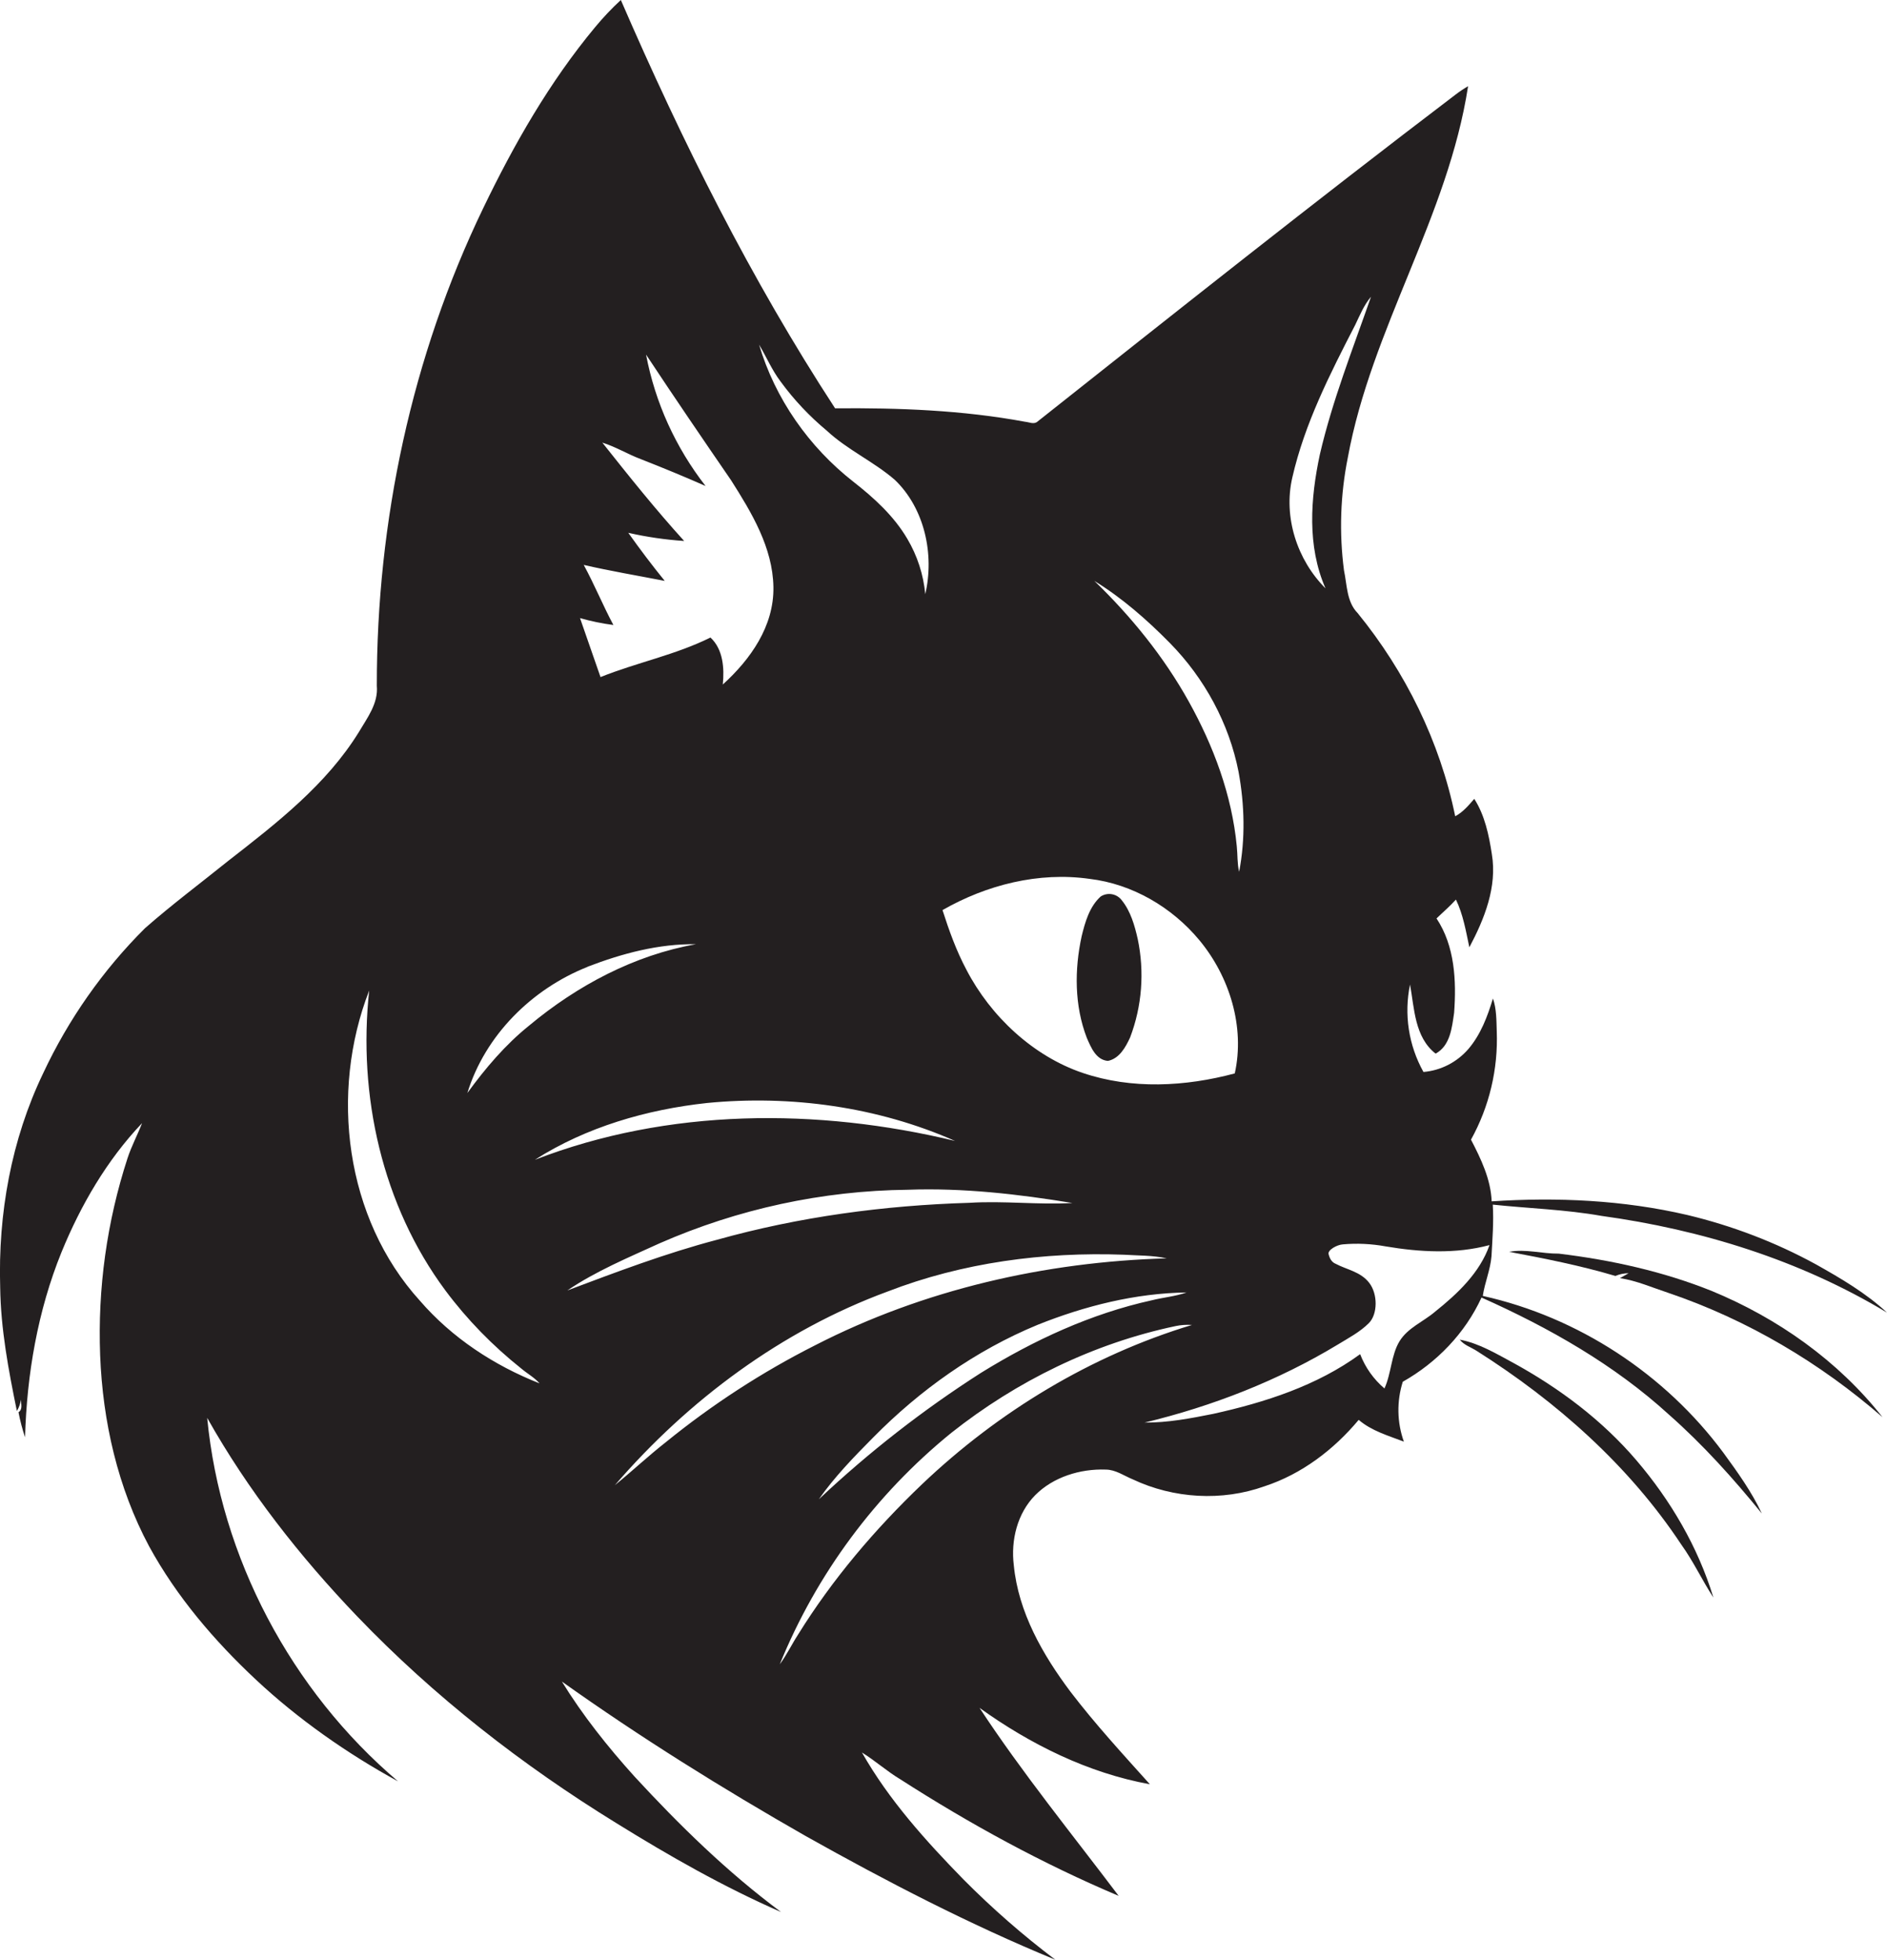 <?xml version="1.0" encoding="utf-8"?>
<!-- Generator: Adobe Illustrator 19.2.0, SVG Export Plug-In . SVG Version: 6.00 Build 0)  -->
<svg version="1.1" id="Layer_1" xmlns="http://www.w3.org/2000/svg" xmlns:xlink="http://www.w3.org/1999/xlink" x="0px" y="0px"
	 viewBox="0 0 1040.1 1080" style="enable-background:new 0 0 1040.1 1080;" xml:space="preserve">
<style type="text/css">
	.st0{fill:#231F20;}
</style>
<title>biseeise_Cat_flat_black_logo_White_background_bbb32fce-7a90-4fb5-acc9-f711fa4d36eb</title>
<path class="st0" d="M834.3,751.1c-9.5-5.1-19-10.9-29.7-12.9c2.4,3.1,6.3,4.2,9.5,6.3c43.9,27.8,83.8,63.1,112.6,106.6
	c6.7,9.3,11.5,19.7,17.7,29.2c-8.5-27.9-23.6-53.6-42.5-75.7S859.6,765,834.3,751.1z"/>
<path class="st0" d="M817.3,714.1c1.1-7.4,4.2-14.4,4.8-21.9c0.5-9.5,1.3-18.9,0.7-28.4c20,2.1,40.1,2.7,59.9,6.2
	c55.2,7.6,109.5,24.4,157.4,53.3c-11.6-10.8-25.5-18.9-39.2-26.6c-22.3-12.2-46.2-21.3-70.9-27.2c-35.2-8.2-71.8-9.9-107.8-7.5
	c-0.5-12.2-5.9-23.4-11.4-34c10.1-18.2,15-38.9,14.2-59.7c-0.2-6.1-0.1-12.3-2.1-18.1c-3,9.9-6.7,19.8-13.5,27.8
	c-6.3,7.3-15.2,11.9-24.8,12.7c-8.2-14.7-10.8-31.8-7.4-48.2c2.4,13.2,2.5,29,14.1,38.1c8.1-4.4,9-14.4,10.2-22.5
	c1.3-17.7,0.4-36.8-9.7-52c3.6-3.5,7.4-6.7,10.7-10.4c4,8.3,5.5,17.4,7.4,26.3c8.3-15.6,15.4-33.3,12.4-51.3
	c-1.6-10.5-3.9-21.5-9.7-30.5c-3.1,3.6-6.2,7.3-10.5,9.6c-8.4-41.1-27.4-79.6-53.8-112c-6.1-6.2-5.8-15.6-7.5-23.5
	c-2.7-20.7-2-41.7,2.1-62.1c13-71.1,55.3-133.1,66.3-204.7c-2.4,1.4-4.8,3-7,4.7c-77.5,58.9-153.8,119.5-230.2,180
	c-2,1.9-4.7,0.4-7,0.2c-34.5-6.4-69.7-7.7-104.7-7.4C413.9,153.9,375.9,77.8,342.2,0c-5.1,4.7-9.8,9.7-14.2,15
	c-25.1,30.2-44.7,64.5-61.7,99.8c-39.4,81.7-58.7,172.5-58.6,263.1c0.9,9.7-5.3,17.7-9.9,25.5c-17.9,29-45.3,50.2-71.9,70.9
	c-15.4,12.4-31.2,24.2-46,37.2c-23.2,23.1-42.2,50.2-56.1,79.9C6.2,628-1.1,668.9,0.1,709.3c0.3,23.1,4.6,45.7,9.2,68.2
	c1.2-1.9,1.9-4,2.2-6.2c0.1,2.5,1.1,5.3-1.3,6.9c0.9,4.7,2.1,9.3,3.6,13.8c1-34.8,7-69.7,20.1-102c10.6-25.9,25-50.7,44.4-71.1
	c-2.5,6.5-5.8,12.6-8,19.3c-11.4,35-16.5,71.8-15.1,108.6c1.4,36.4,9.7,73,27,105.3c15.2,27.8,36,52.1,59,73.6s50,40.5,78.2,55.9
	c-58.9-50-97.8-123.3-105.2-200.3c22.5,40,51,76.3,82.7,109.4c42.3,44.1,90.8,81.9,142.8,113.9c29.2,18.1,59.2,35.2,90.8,49
	c-29.5-21.9-55.9-47.7-80.8-74.7c-14.7-16.3-28.5-33.6-40-52.3c43.3,30.8,88.4,58.9,134.5,85.2c44.6,25,90.1,48.6,137.5,68.1
	c-17.9-13.5-34.8-28.3-50.6-44.2c-20.9-21.4-41.2-43.9-56-70c7.3,4.5,13.8,10.4,21.2,14.8c38.3,24.6,78.4,46.5,120.3,64.2
	c-25.9-34.3-53.1-67.7-76.7-103.6c28,20.1,59.8,35.9,93.9,42.1c-14.9-16.6-30.1-33.1-43.7-50.9c-15.4-20.5-28.8-43.9-31.3-69.8
	c-1.7-13.7,1.9-28.6,11.8-38.6s24.8-14.6,38.8-14.1c5.5,0,10.1,3.4,15,5.4c22.5,10.6,49.1,12.2,72.6,3.8
	c20.5-6.7,38.2-20.2,51.9-36.6c7.1,6.1,16.3,8.7,24.9,12c-3.8-10.6-4-22.2-0.6-33c18.8-10.6,34.4-26.8,43.4-46.4
	c37.2,16.6,73.2,37,103.4,64.6c18.7,16.5,35.4,35.1,51.1,54.4c-5.6-12-13.4-22.8-21.2-33.5C917.7,757.1,869.9,725.8,817.3,714.1z
	 M712.3,263.2c6.8-29.8,20.8-57.2,34.7-84.2c2.6-5.4,4.8-10.9,8.7-15.5c-10,28.7-21.3,57.2-28.2,86.9c-5.2,24.3-7.1,50.5,3.1,73.8
	C714.9,308.5,707.3,284.9,712.3,263.2L712.3,263.2z M644.8,354.3c19.1,19.4,32.7,44.4,37.9,71.1c3.3,18.1,3.8,36.8,0.3,55
	c-1.1-4.6-0.8-9.4-1.3-14.1c-2.7-28.2-12.8-55.2-26.5-79.8s-31.7-46.8-52-66.4C618.5,329.5,632.2,341.5,644.8,354.3z M600.6,484.3
	c23.5,2.8,45.4,15.6,60.5,33.8c16.6,20,25.2,47.7,19.5,73.4c-27.3,7.3-56.8,8.9-83.9-0.3s-50.6-31-64-56.8
	c-5.6-10.5-9.6-21.7-13.2-32.9C543.8,487.6,572.5,480.3,600.6,484.3L600.6,484.3z M430.3,210.3c7.3,10,15.9,19.1,25.4,27
	c11.4,10.6,25.8,17,37.5,27.1c16.5,15.8,21.9,41.2,16.8,63c-1-10.8-4.4-21.2-9.9-30.5c-7.4-12.6-18.4-22.6-29.8-31.5
	c-24.4-19.1-43.1-45.7-51.9-75.5C422.4,196.6,425.5,204,430.3,210.3L430.3,210.3z M321.8,311.3c14.8,3.4,29.7,5.9,44.6,8.8
	c-7-8.6-13.7-17.5-20.1-26.5c10.1,2.3,20.4,3.8,30.8,4.5c-15.8-17.4-30.5-35.8-45.1-54.2c7.4,2.3,14,6.4,21.2,9.1
	c12,4.7,23.9,9.6,35.7,14.8c-16.5-21.2-27.8-46-32.8-72.4c15.4,23.3,31.1,46.3,46.9,69.3c11.3,17.8,22.9,37,23.3,58.7
	s-12.7,40-27.9,53.8c0.9-9,0.2-19.4-6.8-25.9c-19.3,9.6-40.7,13.8-60.6,21.8c-3.8-10.8-7.5-21.7-11.3-32.5c6,1.7,12.2,3,18.4,3.8
	c-5.8-10.8-10.4-22.2-16.3-33V311.3z M323.9,532.7c19-7.3,39.2-12.7,59.7-12.4c-34,6-65.5,22.8-91.9,44.8
	c-13.2,10.6-24.2,23.6-34.1,37.2c9.8-31.8,35.5-57.3,66.2-69.5L323.9,532.7z M231.4,716.7c-41.2-45.4-49.8-114.6-27.9-170.9
	c-6.3,57.7,7.1,118.3,42,165.3c12,16.1,26.1,30.5,41.8,43c3.3,2.8,7.2,4.9,10.1,8.2C272.3,752.4,249.1,737.2,231.4,716.7z
	 M294.8,639.1c28.4-18.1,61.7-27.7,94.9-31.3c46.3-4.5,94.1,2.1,136.7,20.9C450.5,610.4,368.3,610.6,294.8,639.1L294.8,639.1z
	 M363.6,685.1c43.1-18.9,89.7-29,136.8-29.5c30.4-1.1,60.8,2.4,90.7,7.3c-18.9,1.1-37.8-1.3-56.7-0.1c-47,1.4-94,7.7-139.3,20.4
	c-28.1,7.4-55.3,17.7-82.4,27.9C328.5,700.4,346.3,693,363.6,685.1L363.6,685.1z M338.9,818.4c40.5-46.9,91.9-85.2,150.3-106.7
	c41.3-16,86.1-21.9,130.2-20.3c7.9,0.5,15.9,0.3,23.7,2c-67,1.9-134,17.2-193.8,47.9C420,756.1,392.5,774,367,794.7
	C357.3,802.3,348.4,810.7,338.9,818.4z M654,712.2c-6.2,2.2-12.7,2.7-19.1,4.3c-33.6,7.4-65.1,22-94.2,40
	c-31.9,20.4-61.8,43.7-89.4,69.7c8.7-12.4,19.3-23.3,29.9-34c25.9-26.3,56.6-48.1,90.8-62.2C598,719.6,625.9,712.6,654,712.2z
	 M508.4,817.7c-26,24.8-49.5,52.4-68.5,83c-3.5,5.4-6.3,11.3-10.1,16.4c20.3-49.8,52.8-93.6,94.5-127.5
	c36.1-28.6,78.6-49.4,123.8-58.9c2.9-0.6,5.9-0.8,8.9-0.6C601.4,746.9,550.4,777.8,508.4,817.7z M791,722.8
	c-6.4,5.5-15,8.8-19.6,16.3s-4.5,17.7-8.3,26c-6-5.1-10.6-11.6-13.4-18.9c-23.8,17.4-52.5,26.6-81,32.9c-12.5,2.5-25.1,4.9-37.8,4.8
	c37.3-9,73.6-23.1,106.5-43c5.9-3.6,12.2-6.9,17.1-11.8s5-16,0.2-22.2s-12.3-7.2-18.5-10.5c-2.3-0.9-3.4-3.2-3.9-5.4
	s4.6-5.1,7.9-5.3c7.8-0.7,15.8-0.3,23.5,1.1c18.9,3.2,38.6,4.3,57.3-0.7C815.7,701.3,803.4,712.9,791,722.8z"/>
<path class="st0" d="M610.7,584.6c6.3-1.3,9.7-7.5,12.2-12.9c6.6-17.3,8-36.2,4.2-54.3c-1.7-7.5-3.9-15.2-8.7-21.2
	c-2.7-3.7-7.8-4.7-11.7-2.2c-6.2,5.6-8.6,14.1-10.5,21.9c-4,18.4-4,38.2,2.8,55.9C601.3,577.1,604.1,584.1,610.7,584.6z"/>
<path class="st0" d="M943.8,711.5c-27-10.9-55.8-17.2-84.6-20.7c-9.2,0.1-18.3-2.7-27.4-1c19.7,3.7,39.4,7.6,58.6,13.3
	c2.3-1,4.8-1.5,7.3-1.5l-4.8,2.7c9.2,1.4,17.8,5.2,26.6,8.1c43.4,14.7,83.6,38.5,118.1,68.5C1013.2,749.9,980,726.5,943.8,711.5z"/>
</svg>
